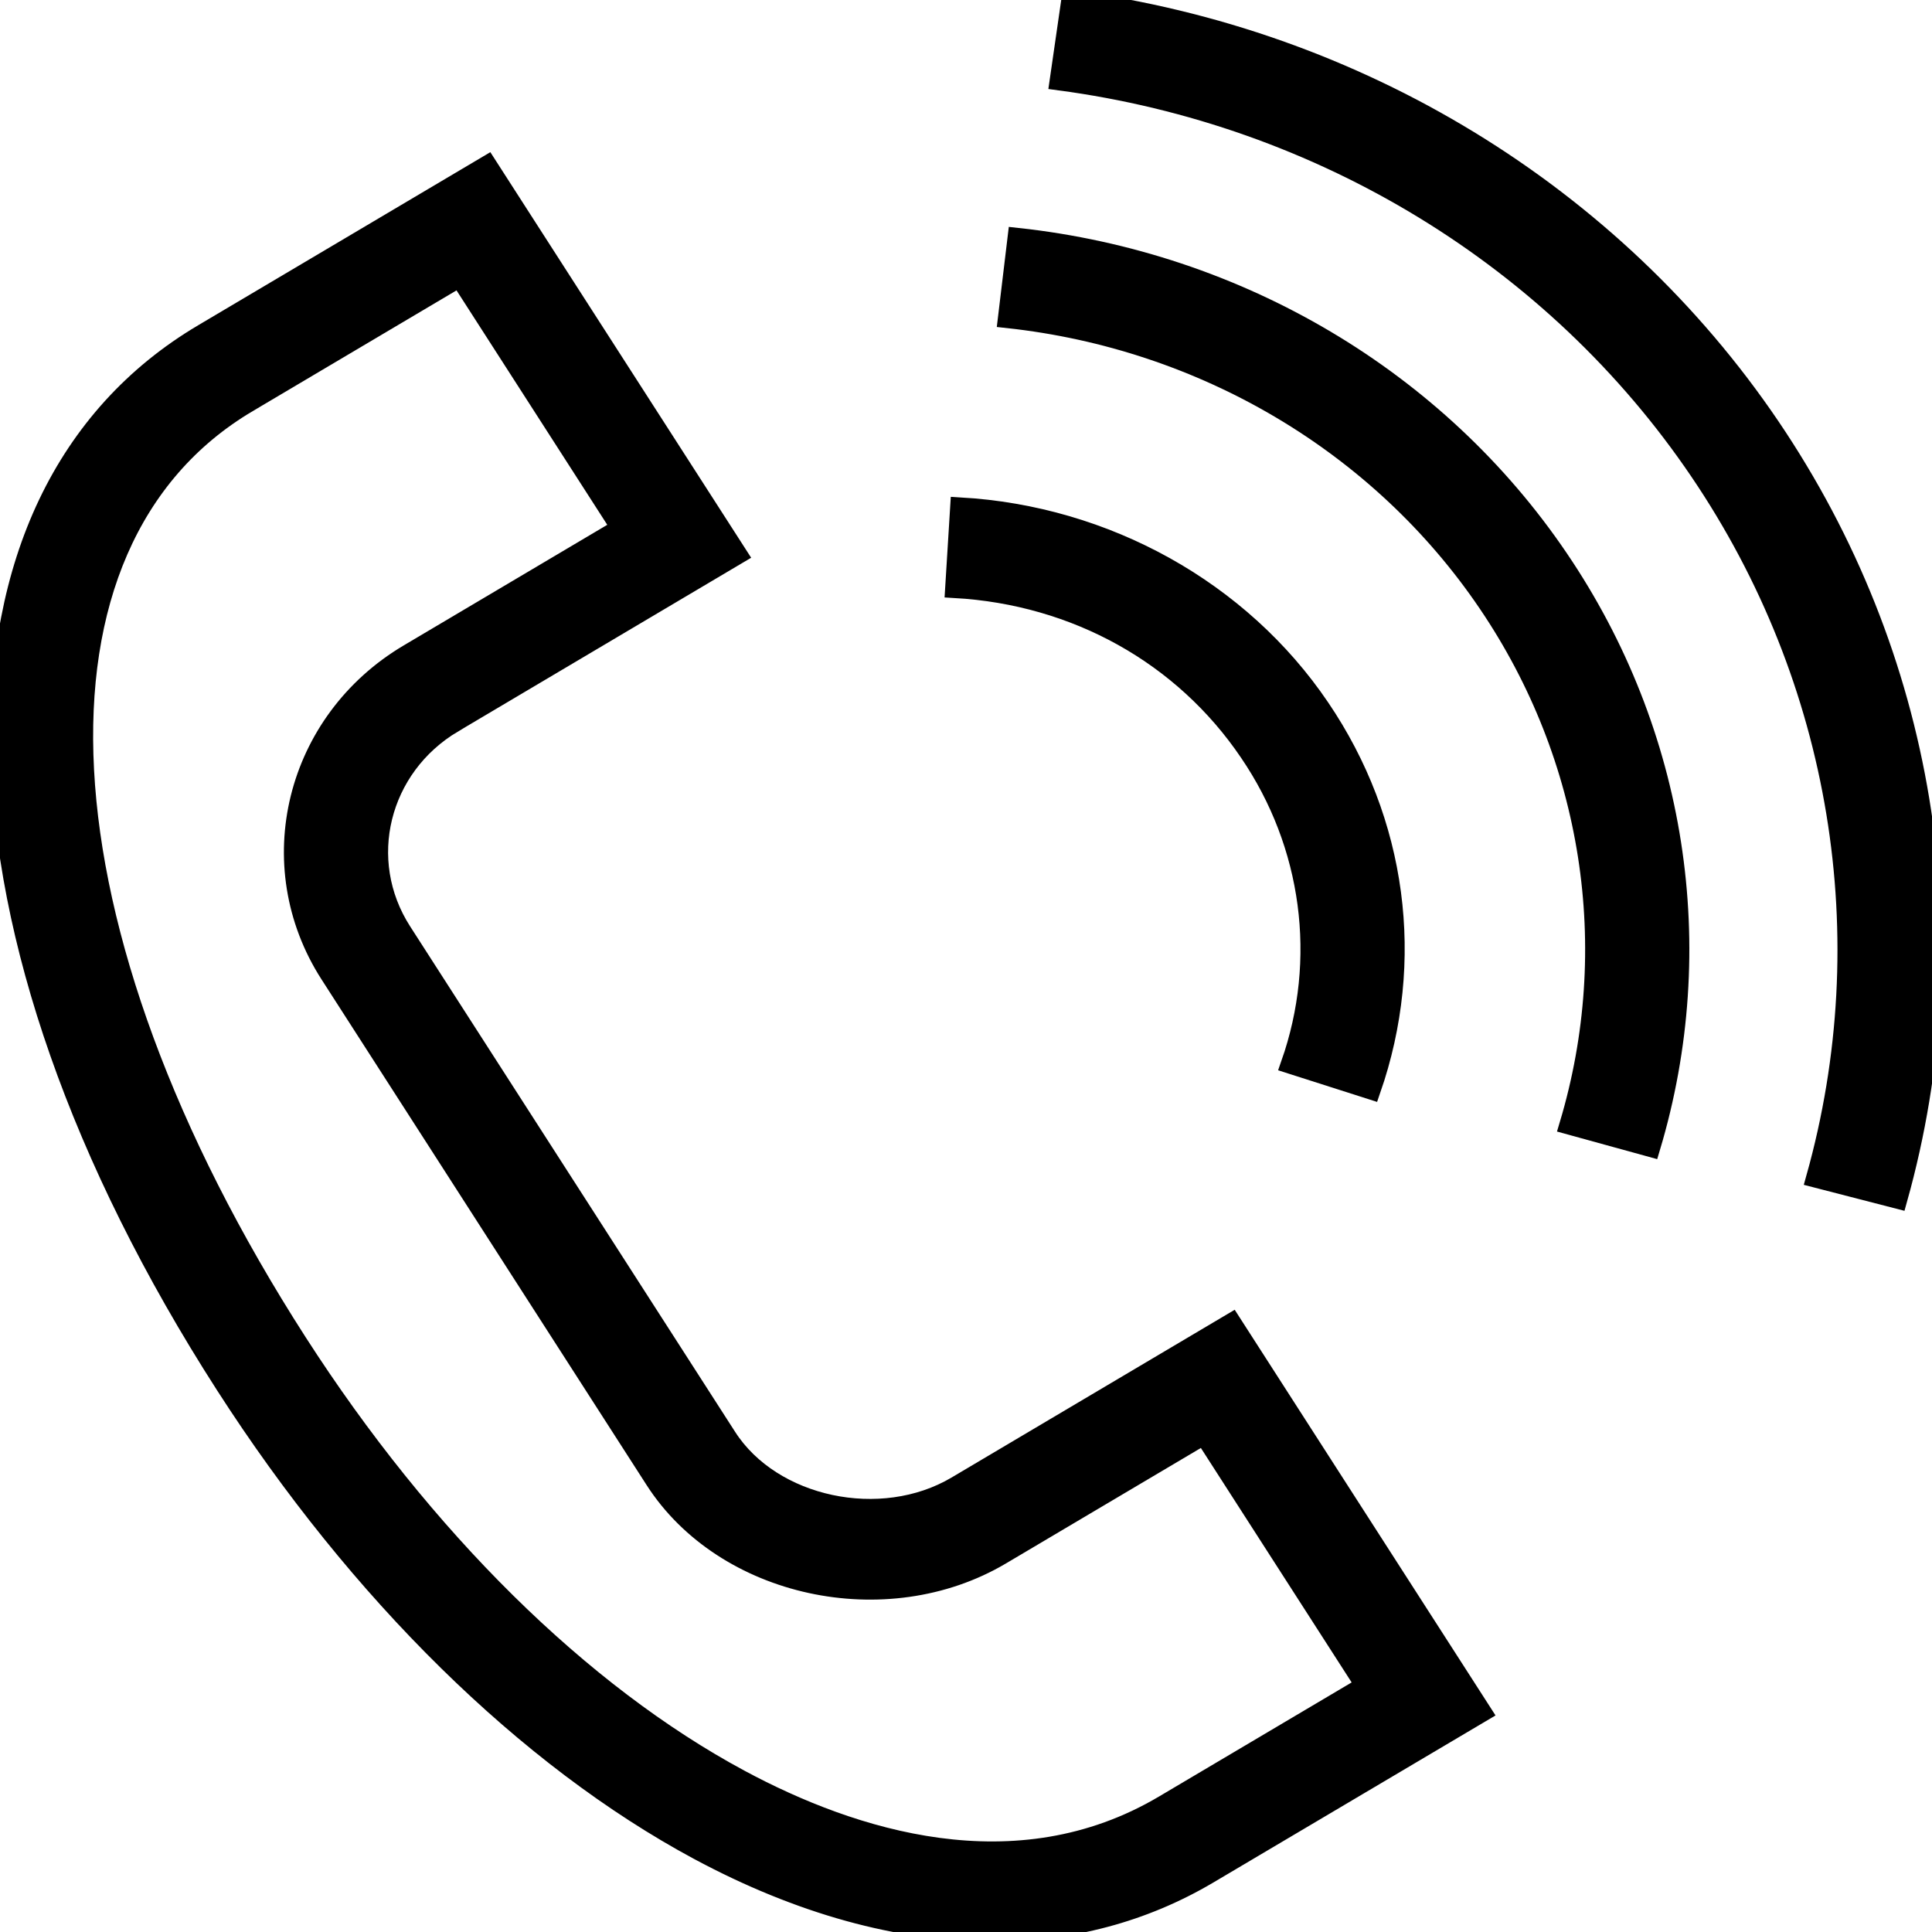 <?xml version="1.0" encoding="UTF-8"?> <svg xmlns="http://www.w3.org/2000/svg" viewBox="0 0 100.00 100.00" data-guides="{&quot;vertical&quot;:[],&quot;horizontal&quot;:[]}"><path fill="black" stroke="black" fill-opacity="1" stroke-width="1" stroke-opacity="1" color="rgb(51, 51, 51)" fill-rule="evenodd" id="tSvg143e5061ac8" title="Path 1" d="M49.502 76.91C45.615 79.212 39.957 78.005 37.63 74.384C32.021 65.66 26.412 56.936 20.803 48.212C18.439 44.528 19.628 39.702 23.461 37.425C23.076 36.827 22.692 36.229 22.307 35.631C22.692 36.229 23.076 36.827 23.461 37.425C28.367 34.517 33.273 31.61 38.179 28.703C33.859 21.986 29.539 15.269 25.22 8.552C20.317 11.457 15.414 14.362 10.511 17.266C-3.918 25.813 -3.448 48.195 11.656 71.693C18.568 82.447 27.271 90.999 36.159 95.777C41.393 98.589 46.551 100.002 51.356 100C55.391 100 59.176 99.005 62.55 97.007C67.269 94.213 71.988 91.419 76.707 88.625C72.387 81.906 68.068 75.188 63.748 68.469C58.999 71.282 54.251 74.096 49.502 76.91ZM60.244 93.418C52.587 97.954 44.088 95.205 38.308 92.097C30.06 87.665 21.923 79.633 15.396 69.479C1.651 48.093 0.592 28.097 12.82 20.853C12.435 20.255 12.051 19.658 11.666 19.06C12.051 19.658 12.435 20.255 12.82 20.853C16.477 18.687 20.133 16.52 23.789 14.354C26.57 18.679 29.352 23.005 32.133 27.33C28.473 29.499 24.813 31.667 21.153 33.836C15.26 37.326 13.427 44.768 17.064 50.426C22.673 59.149 28.281 67.873 33.889 76.597C37.486 82.195 45.86 84.015 51.807 80.497C55.31 78.422 58.814 76.346 62.317 74.271C65.099 78.596 67.88 82.922 70.662 87.248C67.189 89.305 63.716 91.361 60.244 93.418ZM64.649 38.938C67.905 43.718 68.696 49.666 66.797 55.078C68.187 55.522 69.577 55.966 70.966 56.41C73.285 49.729 72.324 42.521 68.332 36.639C64.218 30.558 57.246 26.674 49.681 26.244C49.594 27.647 49.508 29.05 49.421 30.453C55.691 30.809 61.241 33.901 64.649 38.938Z" style=""></path><path fill="black" stroke="black" fill-opacity="1" stroke-width="1" stroke-opacity="1" color="rgb(51, 51, 51)" fill-rule="evenodd" id="tSvg3dff99e8fb" title="Path 2" d="M52.653 12.294C52.486 13.69 52.319 15.086 52.151 16.482C62.316 17.584 71.434 22.992 77.007 31.225C82.422 39.213 83.957 49.063 81.215 58.222C82.623 58.61 84.03 58.997 85.438 59.385C88.531 49.051 86.799 37.938 80.69 28.925C74.405 19.638 64.119 13.537 52.653 12.294Z" style=""></path><path fill="black" stroke="black" fill-opacity="1" stroke-width="1" stroke-opacity="1" color="rgb(51, 51, 51)" fill-rule="evenodd" id="tSvg8171db94cc" title="Path 3" d="M91.639 22.087C83.478 10.036 70.268 1.977 55.434 0.001C55.233 1.393 55.031 2.786 54.83 4.178C68.402 5.986 80.488 13.36 87.956 24.387C95.278 35.183 97.475 48.516 93.983 60.97C95.397 61.335 96.812 61.7 98.226 62.065C102.039 48.446 99.644 33.913 91.639 22.087Z" style=""></path><defs></defs></svg> 